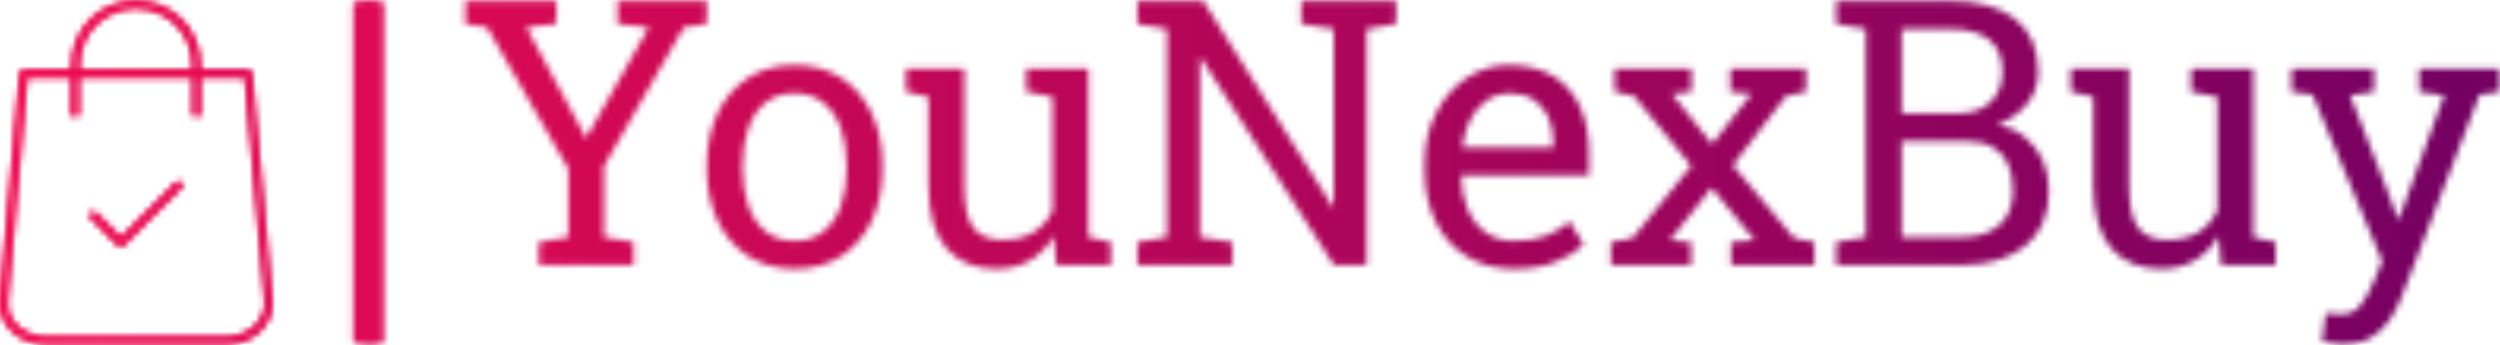 <svg width="395.52" height="54.609" viewBox="0 0 395.52 54.609" xmlns="http://www.w3.org/2000/svg"><g><svg width="395.52" height="54.609" viewBox="0 0 485.948 67.094"><g></g><g transform="matrix(1,0,0,1,90.428,0.167)"><svg width="395.52" height="66.761" viewBox="0 0 395.52 66.761"><g id="textblocktransform"><svg id="textblock" width="395.52" height="66.761" viewBox="0 0 395.52 66.761"><g><svg width="395.52" height="66.761" viewBox="0 0 395.52 66.761"><g transform="matrix(1,0,0,1,0,0)"><svg data-palette-color="url(#c88c166b-9e32-4038-8ad6-6eb67fb4325a)" height="66.761" viewBox="1.59 -35.55 273.78 46.22" width="395.52"></svg></g></svg></g></svg></g></svg></g><g transform="matrix(1,0,0,1,0,0.167)"><svg width="52.886" height="66.761" viewBox="0 0 52.886 66.761"><g><svg id="icon-0" data-fill-palette-color="accent" class="icon-icon-0" width="52.886" height="66.761" xml:space="preserve" viewBox="11.5 1.4 77 97.2" y="0" x="0" version="1.1" xmlns:xlink="http://www.w3.org/1999/xlink" xmlns="http://www.w3.org/2000/svg"></svg></g></svg></g></svg></g><defs></defs><mask id="ba0320ab-4475-4f25-bb1c-7b8cad35435f"><g id="SvgjsG1292"><svg width="395.52" height="54.609" viewBox="0 0 395.52 54.609"><g><svg width="395.52" height="54.609" viewBox="0 0 485.948 67.094"><g><rect data-palette-color="url(#c88c166b-9e32-4038-8ad6-6eb67fb4325a)" id="SvgjsRect1291" rx="1%" class="rect-yte-0" fill-opacity="1" stroke="transparent" stroke-width="0" opacity="1" fill="white" y="0" x="68.647" height="67.094" width="6.021"></rect></g><g transform="matrix(1,0,0,1,90.428,0.167)"><svg width="395.52" height="66.761" viewBox="0 0 395.52 66.761"><g id="SvgjsG1290"><svg id="SvgjsSvg1289" width="395.52" height="66.761" viewBox="0 0 395.52 66.761"><g><svg width="395.52" height="66.761" viewBox="0 0 395.52 66.761"><g transform="matrix(1,0,0,1,0,0)"><svg data-palette-color="url(#c88c166b-9e32-4038-8ad6-6eb67fb4325a)" height="66.761" viewBox="1.59 -35.55 273.78 46.22" width="395.52"><path id="SvgjsPath1288" class="wordmark-text-0" fill="white" transform="matrix(1,0,0,1,0,0)" opacity="1" d="M22.07-32.45L22.07-35.55 34.08-35.55 34.08-32.45 30.98-31.98 20.24-13.31 20.24-3.76 24.22-3.08 24.22 0 11.47 0 11.47-3.08 15.45-3.76 15.45-12.94 4.52-31.98 1.59-32.45 1.59-35.55 13.84-35.55 13.84-32.45 9.79-31.98 17.85-17.07 17.87-17.11 18.36-18.02 26.27-31.98 22.07-32.45ZM45.92 0.51L45.92 0.51Q42.28 0.51 39.62-1.22L39.62-1.22Q36.96-2.95 35.52-5.98 34.08-9.01 34.08-12.92L34.08-12.92 34.08-13.45Q34.08-17.33 35.52-20.41L35.52-20.41Q36.96-23.46 39.61-25.18 42.26-26.9 45.87-26.9L45.87-26.9Q49.51-26.9 52.19-25.17L52.19-25.17Q54.83-23.44 56.27-20.41 57.71-17.38 57.71-13.45L57.71-13.45 57.71-12.92Q57.71-9.03 56.27-5.96L56.27-5.96Q54.83-2.93 52.19-1.21 49.56 0.51 45.92 0.51ZM45.92-3.25L45.92-3.25Q48.22-3.25 49.78-4.52L49.78-4.52Q51.32-5.76 52.11-7.95 52.9-10.13 52.9-12.92L52.9-12.92 52.9-13.45Q52.9-16.21 52.12-18.43L52.12-18.43Q51.32-20.61 49.75-21.86 48.19-23.12 45.87-23.12L45.87-23.12Q43.6-23.12 42.01-21.88L42.01-21.88Q40.45-20.61 39.67-18.42 38.89-16.24 38.89-13.45L38.89-13.45 38.89-12.92Q38.89-10.16 39.67-7.96L39.67-7.96Q40.45-5.76 42.03-4.5 43.6-3.25 45.92-3.25ZM73.04 0.51L73.04 0.51Q68.75 0.51 66.33-2.25 63.91-5 63.91-10.84L63.91-10.84 63.91-22.63 60.88-23.32 60.88-26.42 68.72-26.42 68.72-10.79Q68.72-6.57 69.97-4.98 71.21-3.39 73.85-3.39L73.85-3.39Q76.41-3.39 78.08-4.43 79.76-5.47 80.61-7.37L80.61-7.37 80.61-22.63 77.07-23.32 77.07-26.42 85.42-26.42 85.42-3.76 88.45-3.08 88.45 0 81.1 0 80.78-3.91Q79.54-1.78 77.57-0.63 75.61 0.51 73.04 0.51ZM126.85-32.45L122.87-31.76 122.87 0 118.47 0 100.58-27.86 100.43-27.81 100.43-3.76 104.8-3.08 104.8 0 92.03 0 92.03-3.08 96.01-3.76 96.01-31.76 92.03-32.45 92.03-35.55 100.87-35.55 118.3-7.84 118.45-7.89 118.45-31.76 114.08-32.45 114.08-35.55 126.85-35.55 126.85-32.45ZM142.71 0.51L142.71 0.51Q139.05 0.51 136.34-1.17L136.34-1.17Q133.63-2.83 132.16-5.81 130.68-8.79 130.68-12.7L130.68-12.7 130.68-13.77Q130.68-17.55 132.24-20.51L132.24-20.51Q133.78-23.49 136.35-25.2 138.93-26.9 141.98-26.9L141.98-26.9Q145.55-26.9 147.96-25.44L147.96-25.44Q150.36-23.97 151.58-21.33 152.8-18.68 152.8-15.09L152.8-15.09 152.8-12.08 135.66-12.08 135.59-11.96Q135.61-9.47 136.49-7.47L136.49-7.47Q137.34-5.49 138.92-4.37 140.49-3.25 142.71-3.25L142.71-3.25Q145.16-3.25 147-3.94 148.84-4.64 150.19-5.86L150.19-5.86 152.07-2.73Q150.65-1.37 148.32-0.43 145.99 0.51 142.71 0.51ZM135.76-15.97L135.76-15.97 135.81-15.84 147.99-15.84 147.99-16.48Q147.99-18.41 147.33-19.9L147.33-19.9Q146.65-21.41 145.31-22.27 143.98-23.12 141.98-23.12L141.98-23.12Q140.4-23.12 139.05-22.19L139.05-22.19Q136.32-20.21 135.76-15.97ZM183.12-3.08L183.12 0 171.91 0 171.91-3.08 175.09-3.34 169.3-10.4 163.68-3.34 166.54-3.08 166.54 0 155.75 0 155.75-3.08 158.68-3.64 166.56-13.35 158.85-22.75 156.24-23.32 156.24-26.42 166.59-26.42 166.59-23.32 163.95-23.02 169.37-16.28 174.65-23.05 171.81-23.32 171.81-26.42 181.99-26.42 181.99-23.32 179.31-22.75 172.16-13.43 180.38-3.64 183.12-3.08ZM202.91 0L202.91 0 186.07 0 186.07-3.08 190.05-3.76 190.05-31.76 186.07-32.45 186.07-35.55 201.4-35.55Q206.97-35.55 210.1-33.14 213.24-30.74 213.24-25.93L213.24-25.93Q213.24-23.56 211.74-21.69 210.24-19.82 207.77-18.92L207.77-18.92Q209.95-18.48 211.46-17.21L211.46-17.21Q214.68-14.53 214.68-10.03L214.68-10.03Q214.68-5.15 211.51-2.58 208.33 0 202.91 0ZM201.4-31.76L201.4-31.76 194.86-31.76 194.86-20.43 202.65-20.43Q205.23-20.43 206.83-21.94 208.43-23.44 208.43-26.03L208.43-26.03Q208.43-28.91 206.63-30.33 204.82-31.76 201.4-31.76ZM203.65-16.67L203.65-16.67 194.86-16.67 194.86-3.76 202.91-3.76Q206.21-3.76 208.03-5.38 209.85-7.01 209.85-9.99L209.85-9.99Q209.85-12.08 209.19-13.57L209.19-13.57Q208.51-15.06 207.13-15.87 205.75-16.67 203.65-16.67ZM229.79 0.51L229.79 0.51Q225.5 0.51 223.08-2.25 220.66-5 220.66-10.84L220.66-10.84 220.66-22.63 217.63-23.32 217.63-26.42 225.47-26.42 225.47-10.79Q225.47-6.57 226.72-4.98 227.96-3.39 230.6-3.39L230.6-3.39Q233.16-3.39 234.83-4.43 236.51-5.47 237.36-7.37L237.36-7.37 237.36-22.63 233.82-23.32 233.82-26.42 242.17-26.42 242.17-3.76 245.2-3.08 245.2 0 237.85 0 237.53-3.91Q236.29-1.78 234.32-0.63 232.36 0.51 229.79 0.51ZM254.3 10.67L254.3 10.67Q253.74 10.67 252.84 10.53 251.93 10.4 251.44 10.28L251.44 10.28 251.93 6.49Q252.35 6.54 253.08 6.58 253.81 6.62 254.08 6.62L254.08 6.62Q255.62 6.62 256.58 5.44 257.55 4.27 258.38 2.25L258.38 2.25 259.53-0.54 250.18-22.92 247.34-23.32 247.34-26.42 258.43-26.42 258.43-23.32 255.23-22.83 260.38-9.62 261.63-6.18 261.77-6.18 267.88-22.83 264.51-23.32 264.51-26.42 275.37-26.42 275.37-23.32 272.64-22.92 262.24 4.05Q261.5 5.98 260.48 7.47L260.48 7.47Q259.43 8.96 257.93 9.81 256.43 10.67 254.3 10.67Z"></path></svg></g></svg></g></svg></g></svg></g><g transform="matrix(1,0,0,1,0,0.167)"><svg width="52.886" height="66.761" viewBox="0 0 52.886 66.761"><g><svg id="SvgjsSvg1287" data-fill-palette-color="accent" class="icon-icon-0" width="52.886" height="66.761" xml:space="preserve" viewBox="11.5 1.4 77 97.2" y="0" x="0" version="1.1" xmlns:xlink="http://www.w3.org/1999/xlink" xmlns="http://www.w3.org/2000/svg"><path fill="black" d="M50 1.4C40 1.4 31.9 9.5 31.9 19.5V21H18.2C17.7 21 17.2 21.4 17.2 21.9L11.5 87C11.5 93.4 17.5 98.6 24.8 98.6H75.2C82.6 98.6 88.5 93.4 88.5 86.9L82.7 21.9C82.7 21.4 82.2 21 81.7 21H68.1V19.5C68.1 9.5 60 1.4 50 1.4M33.9 19.5C33.9 10.6 41.1 3.4 50 3.4S66.1 10.6 66.1 19.5V21H33.9zM80.9 23L86.6 87C86.6 92.3 81.5 96.6 75.3 96.6H24.8C18.5 96.6 13.5 92.3 13.5 87.1L19.1 23H31.8V33.2C31.8 33.8 32.2 34.2 32.8 34.2S33.8 33.8 33.8 33.2V23H66.1V33.2C66.1 33.8 66.5 34.2 67.1 34.2S68.1 33.8 68.1 33.2V23zM62.8 52.8C63.2 53.2 63.2 53.8 62.8 54.2L46.4 70.6C46.2 70.8 45.9 70.9 45.7 70.9S45.2 70.8 45 70.6L37.2 62.8C36.8 62.4 36.8 61.8 37.2 61.4S38.2 61 38.6 61.4L45.7 68.5 61.4 52.8C61.8 52.4 62.4 52.4 62.8 52.8"></path></svg></g></svg></g></svg></g><defs><mask></mask></defs></svg><rect visibility="hidden" stroke="none" fill="black" height="54.609" width="395.52"></rect></g></mask><linearGradient id="c88c166b-9e32-4038-8ad6-6eb67fb4325a" y2="0.5" y1="0.5" x2="1" x1="0"><stop offset="0" stop-color="#f00b51"></stop><stop offset="1" stop-color="#730062"></stop></linearGradient><rect data-fill-palette-color="primary" mask="url(#ba0320ab-4475-4f25-bb1c-7b8cad35435f)" fill="url(#c88c166b-9e32-4038-8ad6-6eb67fb4325a)" height="54.609" width="395.52"></rect><mask id="b56df5e5-7332-489b-a94d-8106eb920772"><g id="SvgjsG1313"><svg width="395.52" height="54.609" viewBox="0 0 395.52 54.609"><g><svg width="395.52" height="54.609" viewBox="0 0 485.948 67.094"><g></g><g transform="matrix(1,0,0,1,90.428,0.167)"><svg width="395.52" height="66.761" viewBox="0 0 395.52 66.761"><g id="SvgjsG1312"><svg id="SvgjsSvg1311" width="395.52" height="66.761" viewBox="0 0 395.52 66.761"><g><svg width="395.52" height="66.761" viewBox="0 0 395.52 66.761"><g transform="matrix(1,0,0,1,0,0)"><svg data-palette-color="url(#c88c166b-9e32-4038-8ad6-6eb67fb4325a)" height="66.761" viewBox="1.59 -35.55 273.78 46.22" width="395.52"></svg></g></svg></g></svg></g></svg></g><g transform="matrix(1,0,0,1,0,0.167)"><svg width="52.886" height="66.761" viewBox="0 0 52.886 66.761"><g><svg id="SvgjsSvg1310" data-fill-palette-color="accent" class="icon-icon-0" width="52.886" height="66.761" xml:space="preserve" viewBox="11.5 1.4 77 97.2" y="0" x="0" version="1.1" xmlns:xlink="http://www.w3.org/1999/xlink" xmlns="http://www.w3.org/2000/svg"><path fill="white" d="M50 1.4C40 1.4 31.9 9.5 31.9 19.5V21H18.2C17.7 21 17.2 21.4 17.2 21.9L11.5 87C11.5 93.4 17.5 98.6 24.8 98.6H75.2C82.6 98.6 88.5 93.4 88.5 86.9L82.7 21.9C82.7 21.4 82.2 21 81.7 21H68.1V19.5C68.1 9.5 60 1.4 50 1.4M33.9 19.5C33.9 10.6 41.1 3.4 50 3.4S66.1 10.6 66.1 19.5V21H33.9zM80.9 23L86.6 87C86.6 92.3 81.5 96.6 75.3 96.6H24.8C18.5 96.6 13.5 92.3 13.5 87.1L19.1 23H31.8V33.2C31.8 33.8 32.2 34.2 32.8 34.2S33.8 33.8 33.8 33.2V23H66.1V33.2C66.1 33.8 66.5 34.2 67.1 34.2S68.1 33.8 68.1 33.2V23zM62.8 52.8C63.2 53.2 63.2 53.8 62.8 54.2L46.4 70.6C46.2 70.8 45.9 70.9 45.7 70.9S45.2 70.8 45 70.6L37.2 62.8C36.8 62.4 36.8 61.8 37.2 61.4S38.2 61 38.6 61.4L45.7 68.5 61.4 52.8C61.8 52.4 62.4 52.4 62.8 52.8"></path></svg></g></svg></g></svg></g><defs><mask></mask></defs><mask><g id="SvgjsG1309"><svg width="395.52" height="54.609" viewBox="0 0 395.52 54.609"><g><svg width="395.52" height="54.609" viewBox="0 0 485.948 67.094"><g><rect data-palette-color="url(#c88c166b-9e32-4038-8ad6-6eb67fb4325a)" id="SvgjsRect1308" rx="1%" class="rect-yte-0" fill-opacity="1" stroke="transparent" stroke-width="0" opacity="1" fill="black" y="0" x="68.647" height="67.094" width="6.021"></rect></g><g transform="matrix(1,0,0,1,90.428,0.167)"><svg width="395.52" height="66.761" viewBox="0 0 395.52 66.761"><g id="SvgjsG1307"><svg id="SvgjsSvg1306" width="395.52" height="66.761" viewBox="0 0 395.52 66.761"><g><svg width="395.52" height="66.761" viewBox="0 0 395.52 66.761"><g transform="matrix(1,0,0,1,0,0)"><svg data-palette-color="url(#c88c166b-9e32-4038-8ad6-6eb67fb4325a)" height="66.761" viewBox="1.59 -35.55 273.78 46.22" width="395.52"><path id="SvgjsPath1305" class="wordmark-text-0" fill="black" transform="matrix(1,0,0,1,0,0)" opacity="1" d="M22.07-32.45L22.07-35.55 34.08-35.55 34.08-32.45 30.98-31.98 20.24-13.31 20.24-3.76 24.22-3.08 24.22 0 11.47 0 11.47-3.08 15.45-3.76 15.45-12.94 4.52-31.98 1.59-32.45 1.59-35.55 13.84-35.55 13.84-32.45 9.79-31.98 17.85-17.07 17.87-17.11 18.36-18.02 26.27-31.98 22.07-32.45ZM45.92 0.51L45.92 0.51Q42.28 0.51 39.62-1.22L39.62-1.22Q36.96-2.95 35.52-5.98 34.08-9.01 34.08-12.92L34.08-12.92 34.08-13.45Q34.08-17.33 35.52-20.41L35.52-20.41Q36.96-23.46 39.61-25.18 42.26-26.9 45.87-26.9L45.87-26.9Q49.51-26.9 52.19-25.17L52.19-25.17Q54.83-23.44 56.27-20.41 57.71-17.38 57.71-13.45L57.71-13.45 57.71-12.92Q57.71-9.03 56.27-5.96L56.27-5.96Q54.83-2.93 52.19-1.21 49.56 0.51 45.92 0.51ZM45.92-3.25L45.92-3.25Q48.22-3.25 49.78-4.52L49.78-4.52Q51.32-5.76 52.11-7.95 52.9-10.13 52.9-12.92L52.9-12.92 52.9-13.45Q52.9-16.21 52.12-18.43L52.12-18.43Q51.32-20.61 49.75-21.86 48.19-23.12 45.87-23.12L45.87-23.12Q43.6-23.12 42.01-21.88L42.01-21.88Q40.45-20.61 39.67-18.42 38.89-16.24 38.89-13.45L38.89-13.45 38.89-12.92Q38.89-10.16 39.67-7.96L39.67-7.96Q40.45-5.76 42.03-4.5 43.6-3.25 45.92-3.25ZM73.04 0.51L73.04 0.51Q68.75 0.51 66.33-2.25 63.91-5 63.91-10.84L63.91-10.84 63.91-22.63 60.88-23.32 60.88-26.42 68.72-26.42 68.72-10.79Q68.72-6.57 69.97-4.98 71.21-3.39 73.85-3.39L73.85-3.39Q76.41-3.39 78.08-4.43 79.76-5.47 80.61-7.37L80.61-7.37 80.61-22.63 77.07-23.32 77.07-26.42 85.42-26.42 85.42-3.76 88.45-3.08 88.45 0 81.1 0 80.78-3.91Q79.54-1.78 77.57-0.63 75.61 0.51 73.04 0.51ZM126.85-32.45L122.87-31.76 122.87 0 118.47 0 100.58-27.86 100.43-27.81 100.43-3.76 104.8-3.08 104.8 0 92.03 0 92.03-3.08 96.01-3.76 96.01-31.76 92.03-32.45 92.03-35.55 100.87-35.55 118.3-7.84 118.45-7.89 118.45-31.76 114.08-32.45 114.08-35.55 126.85-35.55 126.85-32.45ZM142.71 0.51L142.71 0.51Q139.05 0.51 136.34-1.17L136.34-1.17Q133.63-2.83 132.16-5.81 130.68-8.79 130.68-12.7L130.68-12.7 130.68-13.77Q130.68-17.55 132.24-20.51L132.24-20.51Q133.78-23.49 136.35-25.2 138.93-26.9 141.98-26.9L141.98-26.9Q145.55-26.9 147.96-25.44L147.96-25.44Q150.36-23.97 151.58-21.33 152.8-18.68 152.8-15.09L152.8-15.09 152.8-12.08 135.66-12.08 135.59-11.96Q135.61-9.47 136.49-7.47L136.49-7.47Q137.34-5.49 138.92-4.37 140.49-3.25 142.71-3.25L142.71-3.25Q145.16-3.25 147-3.94 148.84-4.64 150.19-5.86L150.19-5.86 152.07-2.73Q150.65-1.37 148.32-0.43 145.99 0.51 142.71 0.51ZM135.76-15.97L135.76-15.97 135.81-15.84 147.99-15.84 147.99-16.48Q147.99-18.41 147.33-19.9L147.33-19.9Q146.65-21.41 145.31-22.27 143.98-23.12 141.98-23.12L141.98-23.12Q140.4-23.12 139.05-22.19L139.05-22.19Q136.32-20.21 135.76-15.97ZM183.12-3.08L183.12 0 171.91 0 171.91-3.08 175.09-3.34 169.3-10.4 163.68-3.34 166.54-3.08 166.54 0 155.75 0 155.75-3.08 158.68-3.64 166.56-13.35 158.85-22.75 156.24-23.32 156.24-26.42 166.59-26.42 166.59-23.32 163.95-23.02 169.37-16.28 174.65-23.05 171.81-23.32 171.81-26.42 181.99-26.42 181.99-23.32 179.31-22.75 172.16-13.43 180.38-3.64 183.12-3.08ZM202.91 0L202.91 0 186.07 0 186.07-3.08 190.05-3.76 190.05-31.76 186.07-32.45 186.07-35.55 201.4-35.55Q206.97-35.55 210.1-33.14 213.24-30.74 213.24-25.93L213.24-25.93Q213.24-23.56 211.74-21.69 210.24-19.82 207.77-18.92L207.77-18.92Q209.95-18.48 211.46-17.21L211.46-17.21Q214.68-14.53 214.68-10.03L214.68-10.03Q214.68-5.15 211.51-2.58 208.33 0 202.91 0ZM201.4-31.76L201.4-31.76 194.86-31.76 194.86-20.43 202.65-20.43Q205.23-20.43 206.83-21.94 208.43-23.44 208.43-26.03L208.43-26.03Q208.43-28.91 206.63-30.33 204.82-31.76 201.4-31.76ZM203.65-16.67L203.65-16.67 194.86-16.67 194.86-3.76 202.91-3.76Q206.21-3.76 208.03-5.38 209.85-7.01 209.85-9.99L209.85-9.99Q209.85-12.08 209.19-13.57L209.19-13.57Q208.51-15.06 207.13-15.87 205.75-16.67 203.65-16.67ZM229.79 0.51L229.79 0.51Q225.5 0.51 223.08-2.25 220.66-5 220.66-10.84L220.66-10.84 220.66-22.63 217.63-23.32 217.63-26.42 225.47-26.42 225.47-10.79Q225.47-6.57 226.72-4.98 227.96-3.39 230.6-3.39L230.6-3.39Q233.16-3.39 234.83-4.43 236.51-5.47 237.36-7.37L237.36-7.37 237.36-22.63 233.82-23.32 233.82-26.42 242.17-26.42 242.17-3.76 245.2-3.08 245.2 0 237.85 0 237.53-3.91Q236.29-1.78 234.32-0.63 232.36 0.51 229.79 0.51ZM254.3 10.67L254.3 10.67Q253.74 10.67 252.84 10.53 251.93 10.4 251.44 10.28L251.44 10.28 251.93 6.49Q252.35 6.54 253.08 6.58 253.81 6.62 254.08 6.62L254.08 6.62Q255.62 6.62 256.58 5.44 257.55 4.27 258.38 2.25L258.38 2.25 259.53-0.54 250.18-22.92 247.34-23.32 247.34-26.42 258.43-26.42 258.43-23.32 255.23-22.83 260.38-9.62 261.63-6.18 261.77-6.18 267.88-22.83 264.51-23.32 264.51-26.42 275.37-26.42 275.37-23.32 272.64-22.92 262.24 4.05Q261.5 5.98 260.48 7.47L260.48 7.47Q259.43 8.96 257.93 9.81 256.43 10.67 254.3 10.67Z"></path></svg></g></svg></g></svg></g></svg></g><g transform="matrix(1,0,0,1,0,0.167)"><svg width="52.886" height="66.761" viewBox="0 0 52.886 66.761"><g><svg id="SvgjsSvg1304" data-fill-palette-color="accent" class="icon-icon-0" width="52.886" height="66.761" xml:space="preserve" viewBox="11.5 1.4 77 97.2" y="0" x="0" version="1.1" xmlns:xlink="http://www.w3.org/1999/xlink" xmlns="http://www.w3.org/2000/svg"><path fill="black" d="M50 1.4C40 1.4 31.9 9.5 31.9 19.5V21H18.2C17.7 21 17.2 21.4 17.2 21.9L11.5 87C11.5 93.4 17.5 98.6 24.8 98.6H75.2C82.6 98.6 88.5 93.4 88.5 86.9L82.7 21.9C82.7 21.4 82.2 21 81.7 21H68.1V19.5C68.1 9.5 60 1.4 50 1.4M33.9 19.5C33.9 10.6 41.1 3.4 50 3.4S66.1 10.6 66.1 19.5V21H33.9zM80.9 23L86.6 87C86.6 92.3 81.5 96.6 75.3 96.6H24.8C18.5 96.6 13.5 92.3 13.5 87.1L19.1 23H31.8V33.2C31.8 33.8 32.2 34.2 32.8 34.2S33.8 33.8 33.8 33.2V23H66.1V33.2C66.1 33.8 66.5 34.2 67.1 34.2S68.1 33.8 68.1 33.2V23zM62.8 52.8C63.2 53.2 63.2 53.8 62.8 54.2L46.4 70.6C46.2 70.8 45.9 70.9 45.7 70.9S45.2 70.8 45 70.6L37.2 62.8C36.8 62.4 36.8 61.8 37.2 61.4S38.2 61 38.6 61.4L45.7 68.5 61.4 52.8C61.8 52.4 62.4 52.4 62.8 52.8"></path></svg></g></svg></g></svg></g><defs><mask></mask></defs></svg><rect visibility="hidden" stroke="none" fill="black" height="54.609" width="395.52"></rect></g></mask></svg><rect visibility="hidden" stroke="none" fill="black" height="54.609" width="395.52"></rect></g></mask><linearGradient id="0cbeba61-f067-4fdb-a59c-d6a9c164ad45" y2="0.5" y1="0.5" x2="1" x1="0"><stop offset="0" stop-color="#f00b51"></stop><stop offset="1" stop-color="#730062"></stop></linearGradient><rect data-fill-palette-color="accent" mask="url(#b56df5e5-7332-489b-a94d-8106eb920772)" fill="url(#0cbeba61-f067-4fdb-a59c-d6a9c164ad45)" height="54.609" width="395.52"></rect></svg>